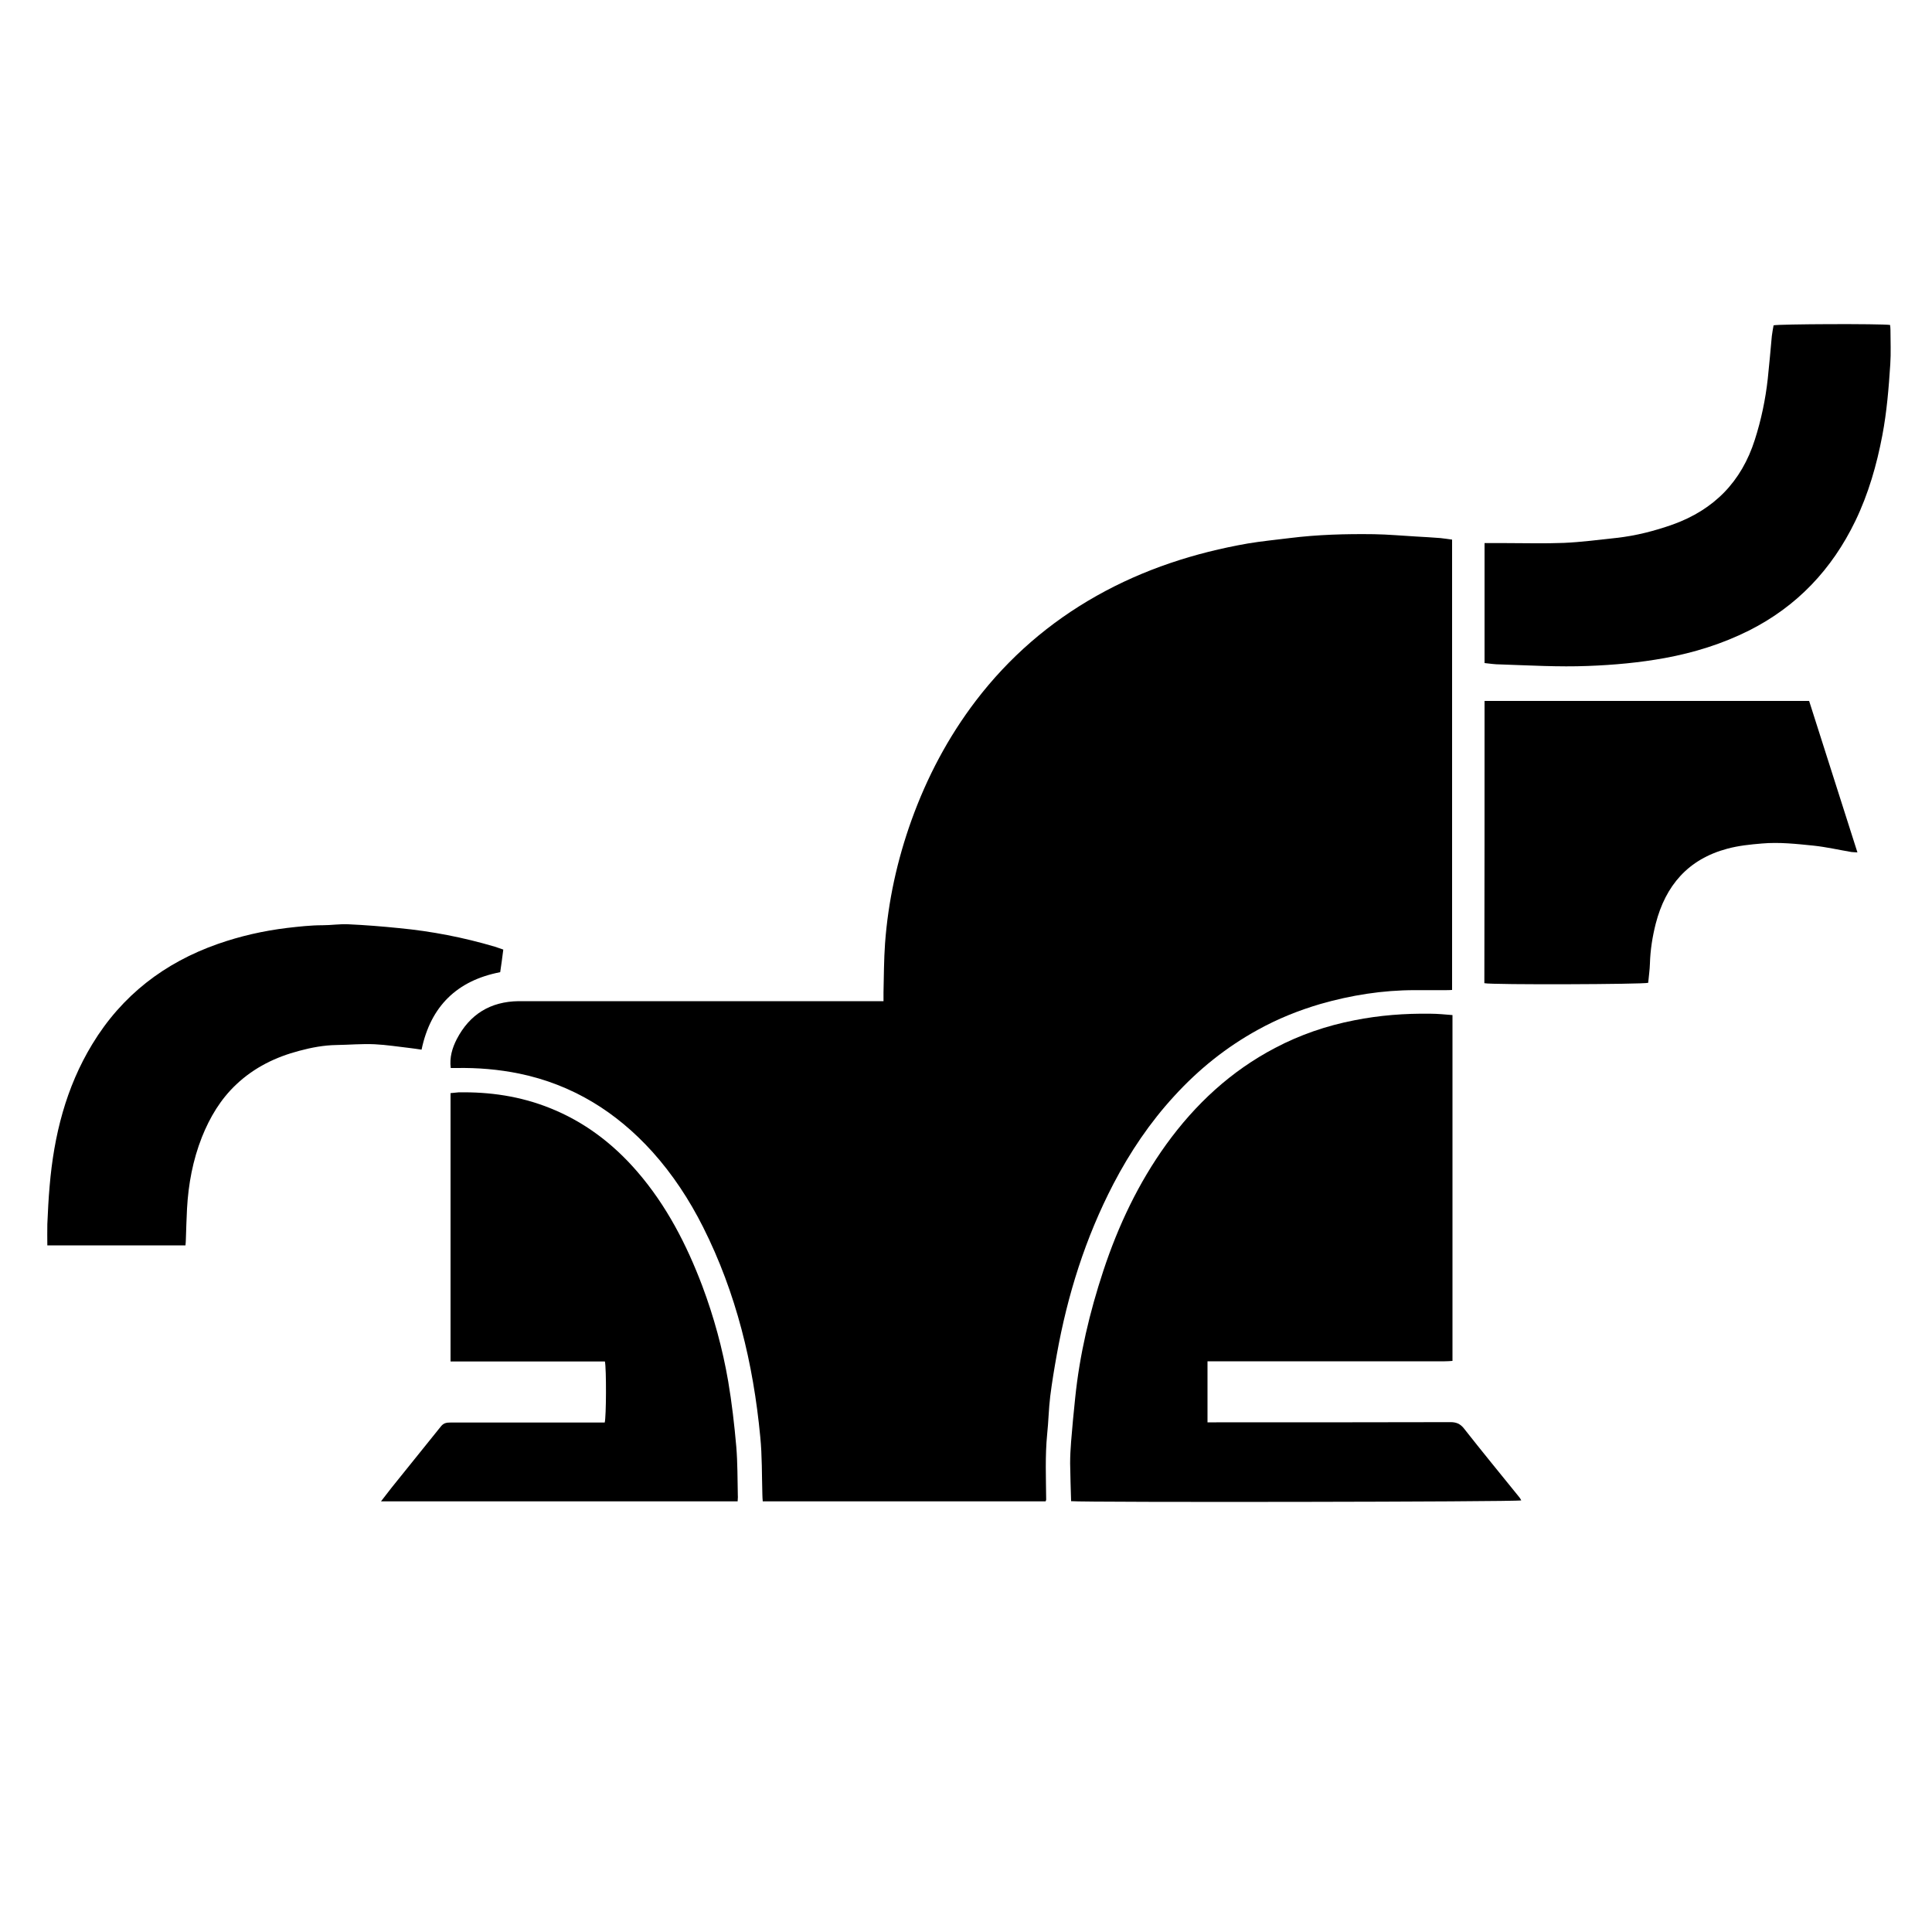 <?xml version="1.0" encoding="utf-8"?>
<!-- Generator: Adobe Illustrator 22.1.0, SVG Export Plug-In . SVG Version: 6.00 Build 0)  -->
<svg version="1.1" id="Layer_1" xmlns="http://www.w3.org/2000/svg" xmlns:xlink="http://www.w3.org/1999/xlink" x="0px" y="0px"
	 viewBox="0 0 1000 1000" style="enable-background:new 0 0 1000 1000;" xml:space="preserve">
<g>
	<path d="M394.8,777.1c-0.1-1.2-0.2-2.3-0.2-3.5c-0.3-10-0.1-20-1.1-30c-3.6-37.8-12.4-74.3-29.6-108.5
		c-7.1-14.1-15.7-27.2-26.2-38.9c-18.7-20.7-41.4-34.8-68.9-40.5c-10.7-2.2-21.6-3.1-32.6-2.9c-0.9,0-1.8,0-2.9,0
		c-0.7-5.5,0.8-10.4,3.1-14.9c6.7-12.9,17.4-19.5,32-19.7c1.5,0,3,0,4.5,0c59.8,0,119.7,0,179.5,0c1.5,0,3,0,4.9,0
		c0-1.8,0-3.2,0-4.5c0.2-8.5,0.2-17,0.8-25.4c1.6-21.9,6.3-43.2,13.7-63.8c8-22.2,18.9-42.9,33.3-61.8c17.1-22.4,38-40.5,62.5-54.3
		c24.5-13.8,50.8-22.3,78.3-27.1c7.2-1.2,14.5-1.9,21.7-2.8c14.4-1.8,28.9-2.2,43.5-2c7.3,0.1,14.6,0.8,21.9,1.2
		c4.2,0.2,8.3,0.5,12.5,0.8c2,0.2,3.9,0.5,6.1,0.8c0,77.7,0,155.3,0,233.1c-1.3,0.1-2.4,0.1-3.6,0.1c-5.2,0-10.5,0-15.7,0
		c-16.7,0-33,2.6-49,7.2c-11.2,3.3-21.9,7.6-32.2,13.3c-16.4,9-30.7,20.5-43.3,34.3c-12.6,13.7-22.9,29-31.5,45.5
		c-14.5,27.9-23.8,57.5-29.3,88.3c-1.3,7.2-2.5,14.4-3.4,21.6c-0.8,6.5-0.9,13.2-1.6,19.7c-1.1,11.3-0.6,22.5-0.5,33.8
		c0,0.2-0.1,0.4-0.3,0.9C492.8,777.1,443.9,777.1,394.8,777.1z"/>
	<path d="M554.4,777c-0.2-6.6-0.4-13.1-0.5-19.6c0-3.7,0.2-7.4,0.5-11.2c0.6-7.5,1.3-15,2.1-22.5c2.3-22.6,7.5-44.5,14.6-66
		c7.7-23.3,18.1-45.3,32.5-65.3c15.1-20.9,33.5-38,56.4-50c12.9-6.8,26.6-11.5,41-14.3c13-2.6,26.2-3.6,39.5-3.4
		c3.7,0,7.4,0.4,11.3,0.7c0,59.7,0,119.1,0,179c-1.3,0.1-2.6,0.2-4,0.2c-13.6,0-27.2,0-40.9,0c-25.8,0-51.7,0-77.5,0
		c-1.4,0-2.7,0-4.4,0c0,10.7,0,20.9,0,31.6c1.6,0,3.1,0,4.6,0c40.4,0,80.8,0,121.2-0.1c2.9,0,4.9,0.8,6.8,3.1
		c9.5,12.1,19.2,23.9,28.9,35.9c0.3,0.4,0.6,0.9,0.9,1.5C784.5,777.4,561.5,777.7,554.4,777z"/>
	<path d="M381.8,777.1c-61.6,0-122.8,0-184.6,0c2.1-2.7,3.8-4.9,5.5-7.1c8.5-10.6,17.1-21.2,25.6-31.8c1.4-1.7,2.9-1.9,4.9-1.9
		c25.3,0,50.5,0,75.8,0c1.4,0,2.8,0,4,0c0.8-2.9,0.9-27.8,0.1-31.6c-26.5,0-53.1,0-79.9,0c0-46.5,0-92.5,0-138.9
		c1.4-0.1,2.8-0.3,4.1-0.4c16.2-0.3,31.9,2,47,8c18,7.1,33,18.5,45.6,33.1c15.1,17.5,25.5,37.7,33.6,59.1c6,16,10.5,32.5,13.4,49.3
		c1.9,11.2,3.2,22.5,4.2,33.9c0.7,8.4,0.6,17,0.8,25.4C382,775.1,381.8,776,381.8,777.1z"/>
	<path d="M768.4,362.8c55.9,0,111.7,0,168,0c8.3,25.9,16.6,52,25,78.4c-1.4-0.1-2.3-0.1-3.1-0.2c-6.5-1.1-13-2.6-19.6-3.3
		c-8.9-0.9-17.8-1.9-26.8-1.1c-6,0.5-12,1.1-17.9,2.7c-20.2,5.4-31.9,19-37,38.8c-1.7,6.7-2.8,13.6-3,20.6c-0.1,3.3-0.6,6.7-0.9,10
		c-2.5,0.8-80.7,1.1-84.8,0.2C768.4,460.3,768.4,411.7,768.4,362.8z"/>
	<path d="M96,644.6c-24,0-47.6,0-71.5,0c0-3.8-0.1-7.4,0-11c0.3-6.6,0.6-13.2,1.2-19.8c2.2-26,8.4-50.9,22.1-73.4
		c15.3-25.2,37.3-42.1,64.9-51.8c11.7-4.1,23.6-6.8,35.9-8.3c6.1-0.7,12.2-1.4,18.4-1.4c4.4,0,8.8-0.7,13.2-0.5
		c8.8,0.4,17.6,1.1,26.4,2c16.8,1.6,33.3,4.8,49.5,9.6c1.4,0.4,2.8,1,4.4,1.5c-0.5,4-1,7.8-1.6,11.7c-22.3,4.3-36,17.6-40.7,40.1
		c-2.1-0.3-3.9-0.6-5.7-0.8c-6.2-0.7-12.4-1.7-18.6-2c-6.6-0.3-13.2,0.3-19.8,0.4c-6.5,0.1-12.9,1.3-19.2,3
		c-12.2,3.2-23.3,8.6-32.6,17.4c-8.1,7.6-13.7,17-17.8,27.3c-4.7,11.9-7,24.3-7.7,37c-0.3,5.3-0.4,10.7-0.6,16
		C96.2,642.5,96.1,643.4,96,644.6z"/>
	<path d="M768.4,343.2c0-20.7,0-41.3,0-62.1c3.6,0,7.1,0,10.6,0c10.1,0,20.3,0.3,30.4-0.1c9.1-0.4,18.2-1.6,27.4-2.6
		c10-1.1,19.6-3.6,29-6.9c21.4-7.7,35.6-22.2,42.5-43.9c3.3-10.3,5.5-20.8,6.7-31.6c0.8-7.4,1.4-14.7,2.1-22.1
		c0.2-1.8,0.6-3.7,0.9-5.5c2.3-0.7,55.7-0.9,60.3-0.2c0.1,0.8,0.2,1.7,0.2,2.6c0,5.9,0.3,11.9-0.1,17.8c-0.8,12.3-1.8,24.6-4.1,36.7
		c-2.9,15.3-7.2,30.3-14,44.4c-12.1,25-30.2,44.2-55.1,56.7c-13.8,6.9-28.3,11.4-43.5,14.2c-13.2,2.4-26.4,3.6-39.8,4.1
		c-15.1,0.6-30.2-0.3-45.4-0.8C773.8,343.9,771.2,343.5,768.4,343.2z"/>
</g>
</svg>
